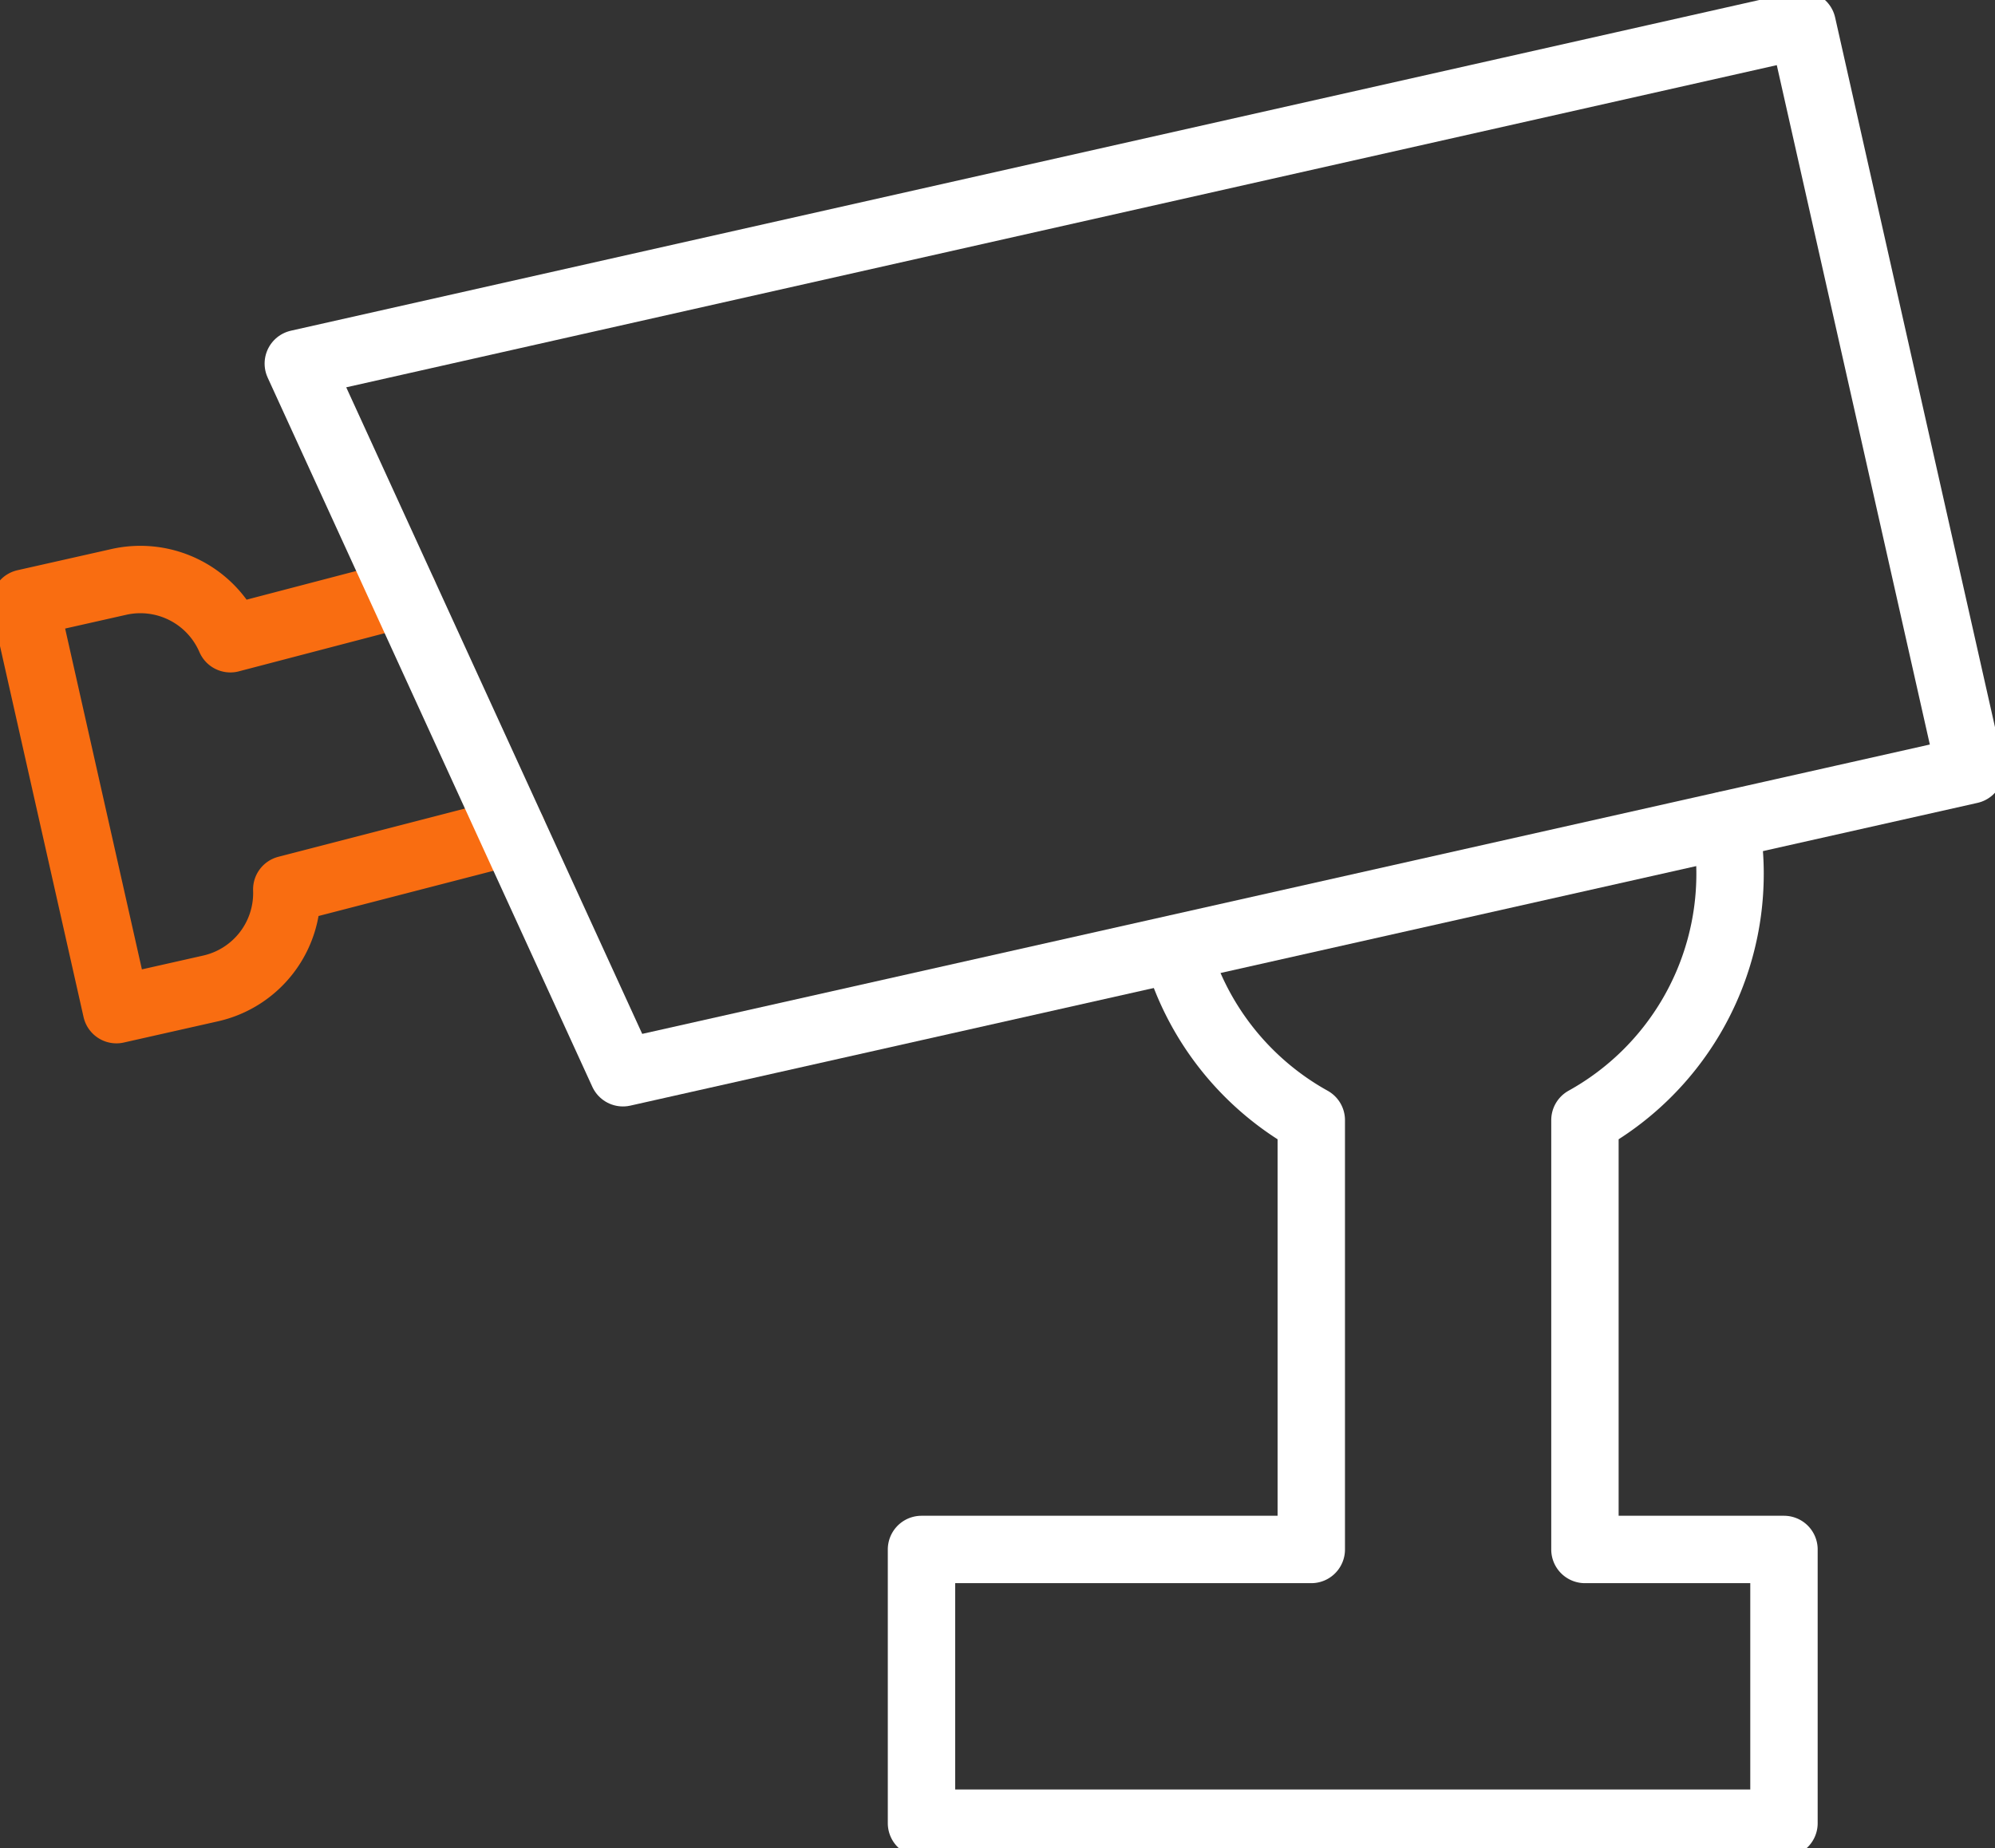 <?xml version="1.0" encoding="UTF-8"?> <svg xmlns="http://www.w3.org/2000/svg" xmlns:xlink="http://www.w3.org/1999/xlink" id="Grupo_157" data-name="Grupo 157" width="88.808" height="82.274" viewBox="0 0 88.808 82.274"><rect x="0" y="0" width="88.808" height="82.274" fill="#333333" stroke="none"/><defs><clipPath id="clip-path"><rect id="Rectángulo_385" data-name="Rectángulo 385" width="88.808" height="82.274" fill="none"></rect></clipPath></defs><g id="Grupo_157-2" data-name="Grupo 157" transform="translate(0 0)" clip-path="url(#clip-path)"><path id="Trazado_117" data-name="Trazado 117" d="M18.356,35.563l-7.708,2.016a4.363,4.363,0,0,0-4.954-2.532L1.5,35.992l4.076,18.1,4.194-.945a4.351,4.351,0,0,0,3.389-4.408L23.2,46.143" transform="translate(-0.393 -9.143)" fill="none" stroke="#f96d11" stroke-linecap="round" stroke-linejoin="round" stroke-width="3"></path><path id="Trazado_118" data-name="Trazado 118" d="M92.407,34.673,32.438,48.151,17.986,16.579,84.935,1.5Z" transform="translate(-4.707 -0.393)" fill="none" stroke="#fff" stroke-linecap="round" stroke-linejoin="round" stroke-width="3"></path><path id="Trazado_119" data-name="Trazado 119" d="M91.361,49.754a12.279,12.279,0,0,1,.192,2.163,12.54,12.54,0,0,1-6.46,10.971V82h8.86V94.186H55.56V82H72.911V62.889a12.571,12.571,0,0,1-6.01-7.627" transform="translate(-14.539 -13.019)" fill="none" stroke="#fff" stroke-linecap="round" stroke-linejoin="round" stroke-width="3"></path></g></svg> 